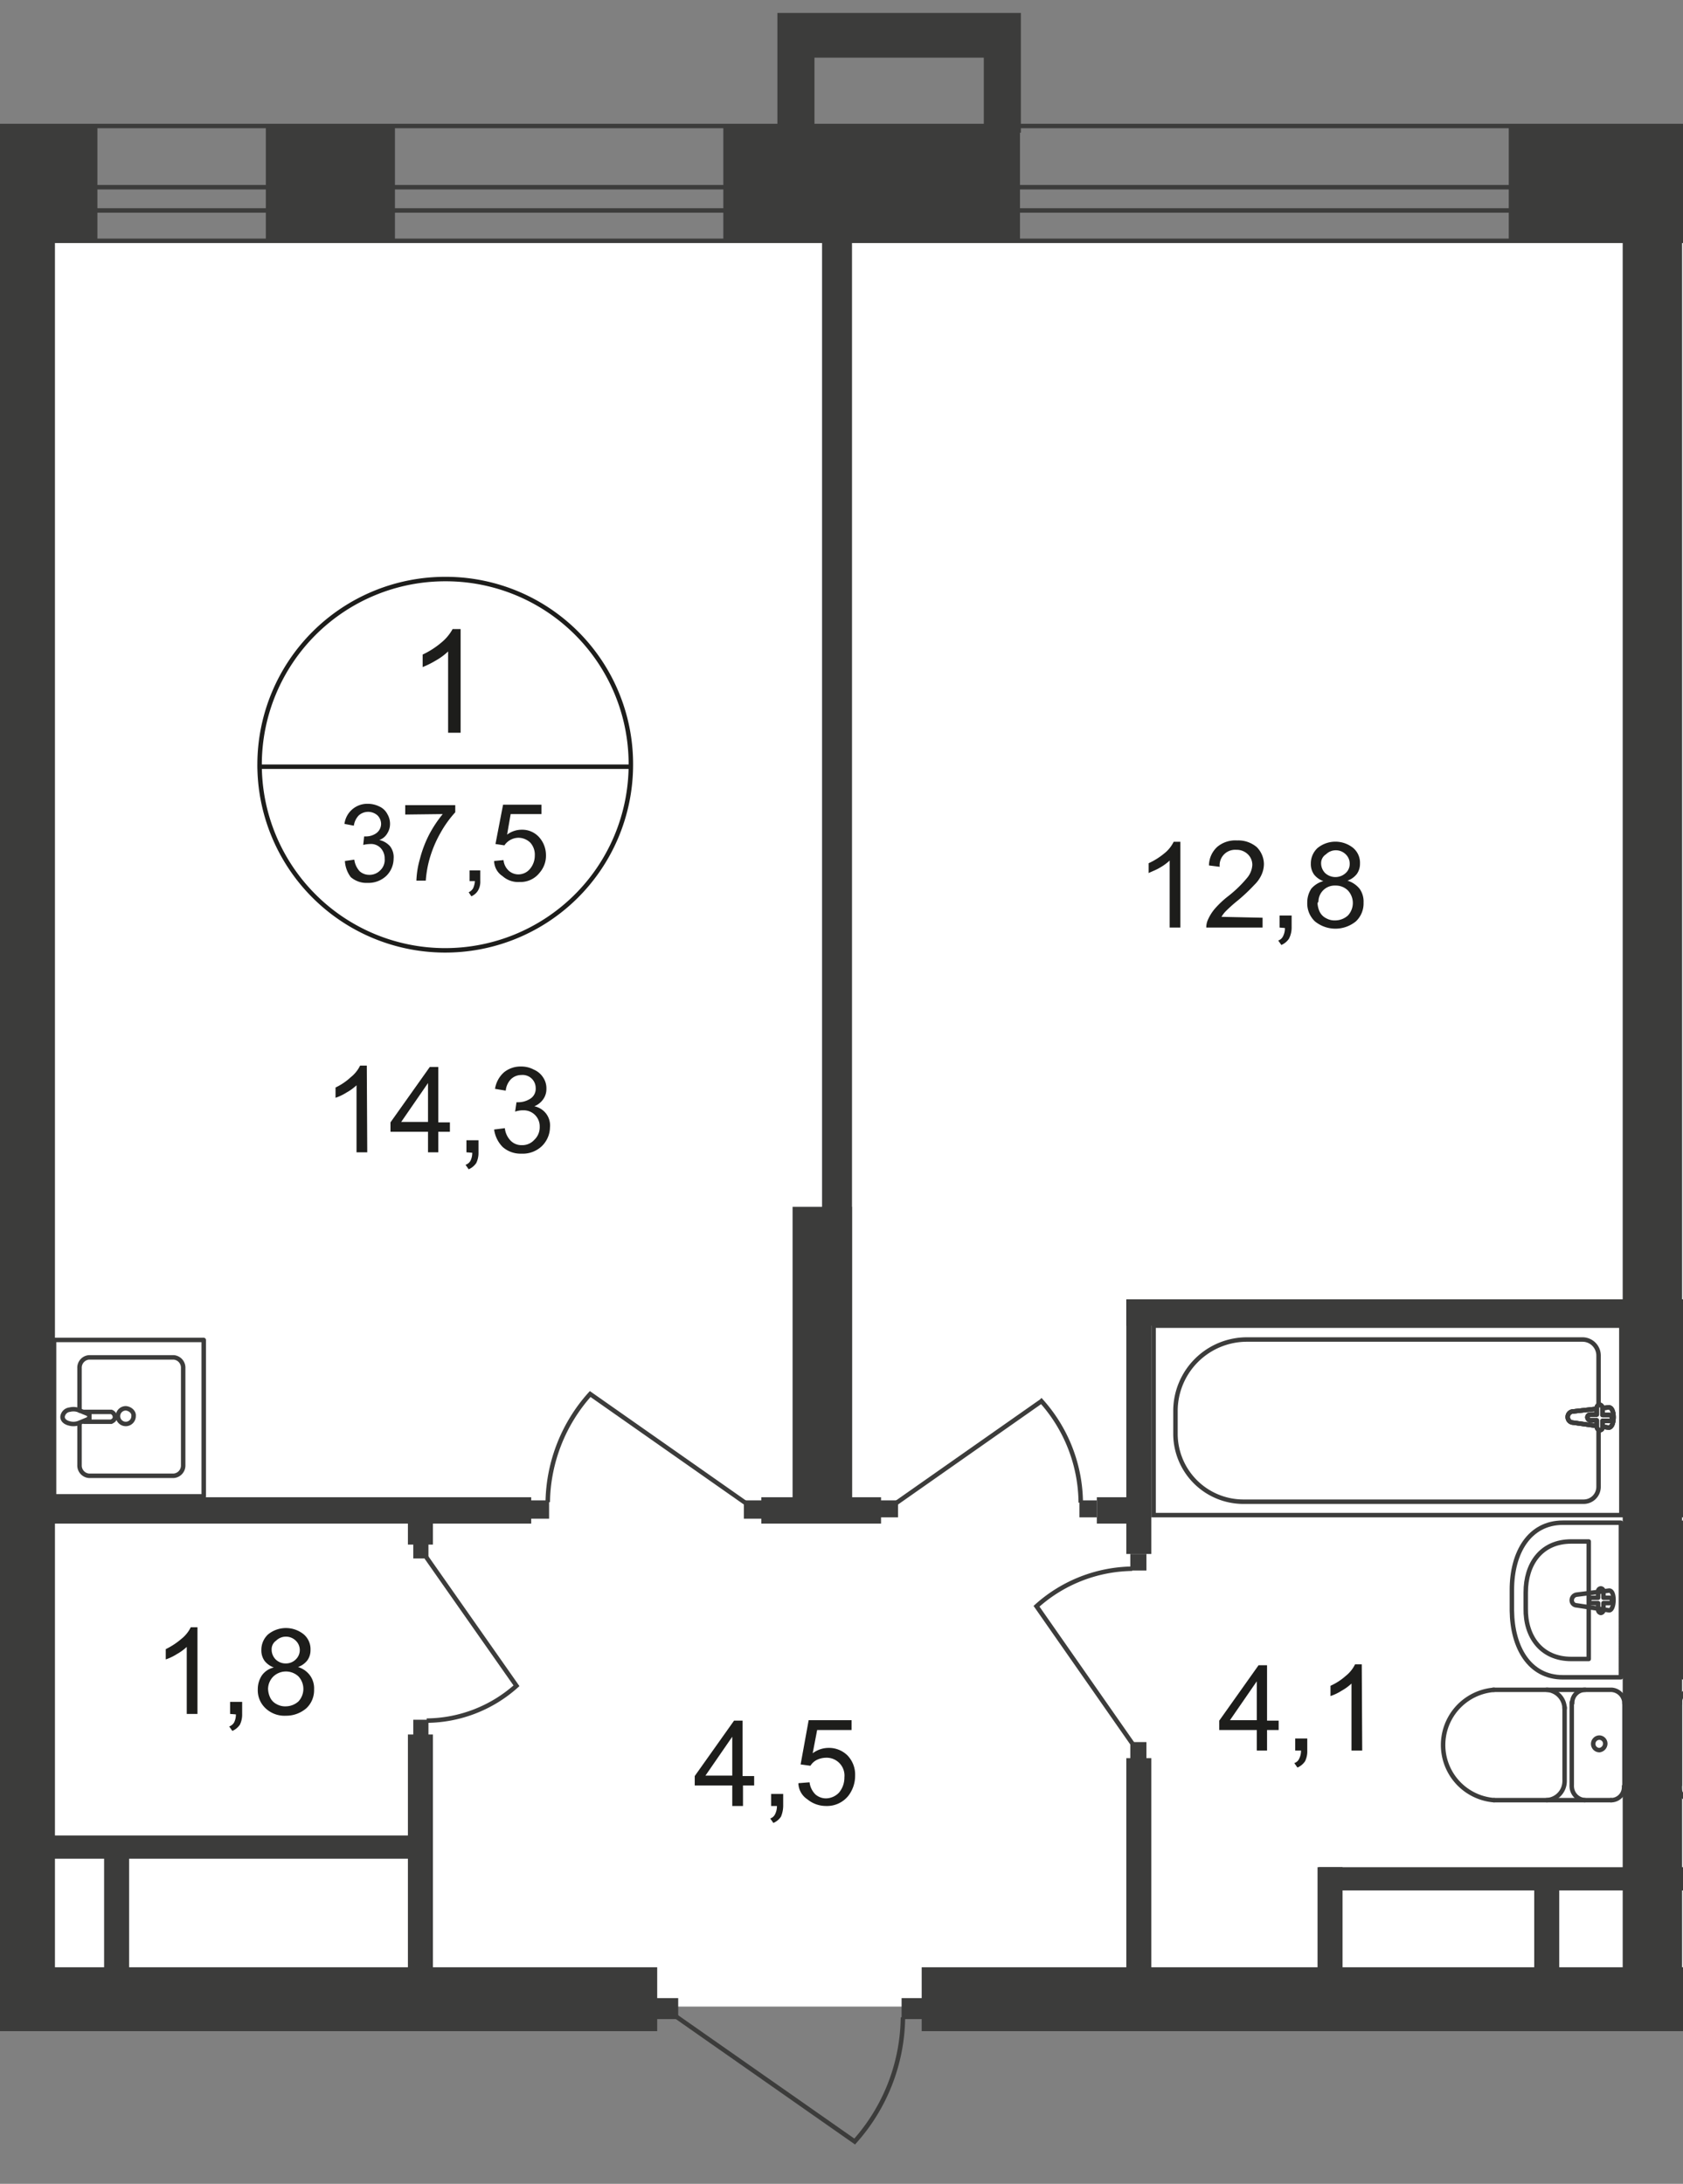 <svg id="Слой_1" data-name="Слой 1" xmlns="http://www.w3.org/2000/svg" xmlns:xlink="http://www.w3.org/1999/xlink" viewBox="0 0 376.7 488.77">
  <rect x="0" y="0" width="376.7" height="488.77" fill="#808080" stroke="none"/>
  <defs>
    <style>
      .cls-1, .cls-5, .cls-6, .cls-7 {
        fill: none;
      }

      .cls-2 {
        clip-path: url(#clip-path);
      }

      .cls-3 {
        fill: #fff;
      }

      .cls-4, .cls-9 {
        fill: #3c3c3b;
      }

      .cls-5, .cls-6 {
        stroke: #3c3c3b;
      }

      .cls-5 {
        stroke-linecap: round;
        stroke-linejoin: round;
      }

      .cls-6 {
        stroke-miterlimit: 22.93;
      }

      .cls-7 {
        stroke: #1d1d1b;
        stroke-miterlimit: 10;
      }

      .cls-8 {
        fill: #1d1d1b;
      }

      .cls-9 {
        fill-rule: evenodd;
      }
    </style>
    <clipPath id="clip-path">
      <polygon class="cls-1" points="0 439.85 0 0 376.7 0 376.7 488.77 0 488.77 0 439.85"/>
    </clipPath>
  </defs>
  <g class="cls-2">
    <g>
      <rect class="cls-1" x="-578.9" width="1920" height="996.5"/>
      <g>
        <rect class="cls-3" x="-555.5" y="53.9" width="559.7" height="395.4"/>
        <rect class="cls-3" x="9.2" y="54" width="755.9" height="395.1"/>
        <g>
          <rect class="cls-1" x="-3934.9" y="-468.5" width="6910.2" height="3237.1"/>
          <g>
            <rect class="cls-4" x="-1" y="44.2" width="13.3" height="400.9"/>
            <rect class="cls-4" x="363.2" y="41" width="13.3" height="404.1"/>
            <rect class="cls-4" x="177.4" y="270.1" width="13.3" height="68.9"/>
            <rect class="cls-4" x="184" y="40.8" width="6.7" height="298.2"/>
            <rect class="cls-4" x="-117.6" y="285.7" width="124.7" height="5.9"/>
            <rect class="cls-4" x="-129.5" y="440.3" width="276.6" height="14.3"/>
            <rect class="cls-4" x="206.3" y="440.3" width="245.8" height="14.3"/>
            <rect class="cls-4" x="8.6" y="335.1" width="110.3" height="5.9"/>
            <rect class="cls-4" x="170.4" y="335.1" width="26.8" height="5.9"/>
            <rect class="cls-4" x="91.3" y="388.2" width="5.6" height="58.5"/>
            <rect class="cls-4" x="91.3" y="337.4" width="5.6" height="8.3"/>
            <rect class="cls-4" x="252.1" y="393.5" width="5.6" height="53.2"/>
            <rect class="cls-4" x="252.1" y="290.9" width="5.6" height="56.9"/>
            <rect class="cls-4" x="252.1" y="290.8" width="116.9" height="5.9"/>
            <rect class="cls-4" x="343.4" y="419.6" width="5.6" height="26.6"/>
            <rect class="cls-4" x="295.2" y="417.9" width="71" height="5.2"/>
            <rect class="cls-4" x="-113.3" y="410.8" width="207.2" height="5.2"/>
            <rect class="cls-4" x="23.3" y="414.6" width="5.6" height="26.6"/>
            <path class="cls-5" d="M17.8,318.6v9.3a2.31,2.31,0,0,0,2.1,2.4h19a2.31,2.31,0,0,0,2.1-2.4V306.2a2.31,2.31,0,0,0-2.1-2.4h-19a2.31,2.31,0,0,0-2.1,2.4v9.5"/>
            <path class="cls-6" d="M28.2,315.2a1.75,1.75,0,1,0,1.7,1.8v-.1C30,316.1,29.2,315.3,28.2,315.2Z"/>
            <path class="cls-6" d="M18.6,316h6.3a1.23,1.23,0,0,1,.8,1.4c-.1.4-.4.6-.8.8H18.6"/>
            <path class="cls-6" d="M17.6,318.5l1.7-.7.7-.3h0v-.9l-.7-.3-1.7-.7a3.38,3.38,0,0,0-2-.1,1.8,1.8,0,0,0-1.6,1.6c0,.8.7,1.3,1.6,1.5A3.38,3.38,0,0,0,17.6,318.5Z"/>
            <rect class="cls-5" x="12.1" y="299.9" width="33.5" height="35"/>
            <path class="cls-5" d="M-3.2,403.6a2.89,2.89,0,0,0,2.9-3.1"/>
            <path class="cls-5" d="M-.3,382a3.08,3.08,0,0,0-2.9-3.1"/>
            <line class="cls-5" x1="-0.3" y1="381.7" x2="-0.3" y2="400.2"/>
            <rect class="cls-6" x="258.2" y="296.7" width="104.7" height="42.4"/>
            <path class="cls-6" d="M279.1,299.8h75.1a3.59,3.59,0,0,1,3.6,3.6v29.4a3.33,3.33,0,0,1-3.3,3.3H278.2A15.22,15.22,0,0,1,263.1,321v-5.3A16,16,0,0,1,279.1,299.8Z"/>
            <path class="cls-3" d="M352.1,318.4l7.9,1.1c1.5.2,1.6-4.7,0-4.5l-7.9.9a1.22,1.22,0,0,0-1.2,1.2,1.24,1.24,0,0,0,1.2,1.3"/>
            <path class="cls-6" d="M352.1,318.4l7.9,1.1c1.5.2,1.6-4.7,0-4.5l-7.9.9a1.22,1.22,0,0,0-1.2,1.2A1.24,1.24,0,0,0,352.1,318.4Z"/>
            <path class="cls-6" d="M352.1,318.4l7.9,1.1c1.5.2,1.6-4.7,0-4.5l-7.9.9a1.22,1.22,0,0,0-1.2,1.2A1.24,1.24,0,0,0,352.1,318.4Z"/>
            <path class="cls-5" d="M352.1,318.4l7.9,1.1c1.5.2,1.6-4.7,0-4.5l-7.9.9a1.22,1.22,0,0,0-1.2,1.2A1.24,1.24,0,0,0,352.1,318.4Z"/>
            <path class="cls-3" d="M358.1,320.1h0a.65.65,0,0,0,.6-.6h0V318h1.5c.4,0,.6-.3.6-.7a.65.65,0,0,0-.6-.6h-1.5v-1.6a.86.86,0,0,0-.6-.7h0a.68.68,0,0,0-.7.7v1.5h-1.5a.65.65,0,0,0-.6.6.75.75,0,0,0,.6.7h1.5v1.5a1,1,0,0,0,.7.7h0"/>
            <path class="cls-5" d="M358.1,320.1h0a.65.65,0,0,0,.6-.6h0V318h1.5c.4,0,.6-.3.6-.7a.65.65,0,0,0-.6-.6h-1.5v-1.6a.86.86,0,0,0-.6-.7h0a.68.68,0,0,0-.7.7v1.5h-1.5a.65.65,0,0,0-.6.6.75.75,0,0,0,.6.7h1.5v1.5a.84.84,0,0,0,.7.7Z"/>
            <path class="cls-5" d="M358.1,320.1h0a.65.65,0,0,0,.6-.6h0V318h1.5c.4,0,.6-.3.6-.7a.65.65,0,0,0-.6-.6h-1.5v-1.6a.86.86,0,0,0-.6-.7h0a.68.68,0,0,0-.7.7v1.5h-1.5a.65.65,0,0,0-.6.6.75.75,0,0,0,.6.7h1.5v1.5a.84.84,0,0,0,.7.7Z"/>
            <path class="cls-5" d="M358.1,320.1h0a.65.65,0,0,0,.6-.6h0V318h1.5c.4,0,.6-.3.6-.7a.65.65,0,0,0-.6-.6h-1.5v-1.6a.86.86,0,0,0-.6-.7h0a.68.68,0,0,0-.7.7v1.5h-1.5a.65.65,0,0,0-.6.6.75.75,0,0,0,.6.7h1.5v1.5a.84.84,0,0,0,.7.7Z"/>
            <path class="cls-5" d="M360.6,402.9a2.89,2.89,0,0,0,2.9-3.1"/>
            <line class="cls-5" x1="360.6" y1="402.9" x2="334.4" y2="402.9"/>
            <path class="cls-5" d="M334.4,378.2a12.39,12.39,0,0,0,0,24.7"/>
            <line class="cls-5" x1="334.2" y1="378.2" x2="360.4" y2="378.2"/>
            <path class="cls-5" d="M363.6,381.3a3.08,3.08,0,0,0-2.9-3.1"/>
            <line class="cls-5" x1="363.6" y1="381" x2="363.6" y2="399.5"/>
            <path class="cls-5" d="M359.3,390.3a1.35,1.35,0,0,0-1.3-1.4h0a1.4,1.4,0,0,0,0,2.8,1.49,1.49,0,0,0,1.3-1.4Z"/>
            <path class="cls-5" d="M354.8,378.2a2.92,2.92,0,0,0-2.9,3h0"/>
            <line class="cls-5" x1="351.8" y1="381" x2="351.8" y2="399.5"/>
            <path class="cls-5" d="M351.8,399.8a3.15,3.15,0,0,0,2.9,3.1h0"/>
            <path class="cls-5" d="M346.2,402.9a4.26,4.26,0,0,0,4-4.2"/>
            <line class="cls-5" x1="350.2" y1="398.4" x2="350.2" y2="382.1"/>
            <path class="cls-5" d="M350.2,382.4a4.26,4.26,0,0,0-4-4.2"/>
            <path class="cls-5" d="M349.8,375.4h13V340.8h-13c-7.5,0-11.4,6.7-11.4,15v4.7C338.5,368.7,342.3,375.4,349.8,375.4Z"/>
            <path class="cls-5" d="M351.7,371.3h3.9V345h-3.9c-6.8,0-10.2,5.1-10.2,11.4V360C341.4,366.2,344.9,371.3,351.7,371.3Z"/>
            <path class="cls-5" d="M352.9,359.3l7.2,1.1c1.3.2,1.5-4.6,0-4.4l-7.2.9a1.28,1.28,0,0,0-1.1,1.2A1.13,1.13,0,0,0,352.9,359.3Z"/>
            <path class="cls-5" d="M358.3,361h0a.67.67,0,0,0,.6-.7v-1.5h1.3a.6.6,0,0,0,0-1.2h-1.3v-1.5a.65.65,0,0,0-.6-.6h0a.65.65,0,0,0-.6.6h0v1.5h-1.4a.65.65,0,0,0-.6.6h0a.58.58,0,0,0,.6.6h1.4v1.5a.73.73,0,0,0,.6.7Z"/>
            <rect class="cls-4" x="370.6" y="290.8" width="116.9" height="5.9"/>
            <rect class="cls-4" x="373.4" y="417.9" width="73.4" height="5.2"/>
            <rect class="cls-6" x="376.6" y="296.7" width="104.7" height="42.4"/>
            <path class="cls-5" d="M378.8,402.9a2.89,2.89,0,0,1-2.9-3.1"/>
            <path class="cls-5" d="M376,381.3a3,3,0,0,1,2.9-3.2"/>
            <line class="cls-5" x1="376" y1="381" x2="376" y2="399.5"/>
            <path class="cls-5" d="M389.7,375.4h-13V340.8h13c7.5,0,11.4,6.7,11.4,15v4.7C401.1,368.7,397.2,375.4,389.7,375.4Z"/>
            <rect class="cls-4" x="118.8" y="335.8" width="4.1" height="4.1"/>
            <path class="cls-6" d="M166.9,336.4,132.1,312a37,37,0,0,0-9.5,24.2"/>
            <rect class="cls-4" x="166.5" y="335.8" width="4.1" height="4.1"/>
            <rect class="cls-4" x="241.6" y="335.8" width="3.9" height="3.8"/>
            <path class="cls-6" d="M200.6,336.4l32.5-22.8a34.47,34.47,0,0,1,8.8,22.7"/>
            <rect class="cls-4" x="197.1" y="335.8" width="3.9" height="3.8"/>
            <rect class="cls-4" x="201.8" y="447.2" width="4.8" height="4.7"/>
            <path class="cls-6" d="M151.3,451.3l40,28a42.29,42.29,0,0,0,10.8-27.8"/>
            <rect class="cls-4" x="147" y="447.2" width="4.8" height="4.7"/>
            <rect class="cls-4" x="253" y="347.8" width="3.6" height="3.7"/>
            <path class="cls-6" d="M253.5,390.3,232,359.5a32.67,32.67,0,0,1,21.4-8.4"/>
            <rect class="cls-4" x="253" y="389.9" width="3.6" height="3.7"/>
            <rect class="cls-4" x="92.5" y="384.9" width="3.4" height="3.4"/>
            <path class="cls-6" d="M95.4,348.5l20.2,28.8a30.47,30.47,0,0,1-20.1,7.8"/>
            <rect class="cls-4" x="92.5" y="345.4" width="3.4" height="3.4"/>
            <rect class="cls-4" x="245.5" y="335.1" width="9" height="5.9"/>
          </g>
        </g>
        <rect class="cls-1" x="-3934.9" y="-468.5" width="6910.2" height="3237.1"/>
        <rect class="cls-1" x="-3934.9" y="-468.5" width="6910.2" height="3237.1"/>
        <rect class="cls-1" x="-3934.9" y="-468.5" width="6910.2" height="3237.1"/>
        <g>
          <rect class="cls-1" x="-3934.9" y="-468.5" width="6910.2" height="3237.1"/>
          <g>
            <path class="cls-7" d="M141.2,171.6a41.55,41.55,0,1,1-41.5-42,41.42,41.42,0,0,1,41.5,42Z"/>
            <line class="cls-7" x1="57.7" y1="171.6" x2="141.6" y2="171.6"/>
          </g>
        </g>
        <path class="cls-8" d="M103.2,164h-2.9V145.8a13.5,13.5,0,0,1-2.7,2,21,21,0,0,1-3,1.5v-2.8a18.77,18.77,0,0,0,4.2-2.7,10.27,10.27,0,0,0,2.5-3h1.8V164Z"/>
        <g>
          <path class="cls-8" d="M77.2,192.7l2.1-.3a4.82,4.82,0,0,0,1.2,2.6,3.23,3.23,0,0,0,2.1.8,3.32,3.32,0,0,0,2.5-1,3.19,3.19,0,0,0,1-2.6,3.41,3.41,0,0,0-.9-2.4,3,3,0,0,0-2.4-.9,7.72,7.72,0,0,0-1.5.2l.2-1.9h.3a4,4,0,0,0,2.4-.7,2.61,2.61,0,0,0,1.1-2.1,2.73,2.73,0,0,0-.8-1.9,3.16,3.16,0,0,0-4.2,0,4.13,4.13,0,0,0-1.1,2.3l-2.1-.4a5.14,5.14,0,0,1,5.2-4.5,5.83,5.83,0,0,1,2.6.6,3.72,3.72,0,0,1,1.8,1.7,4.28,4.28,0,0,1,.6,2.2,3.94,3.94,0,0,1-.6,2.1,3.35,3.35,0,0,1-1.8,1.5,4.52,4.52,0,0,1,2.4,1.4,4,4,0,0,1,.8,2.8,5.46,5.46,0,0,1-1.6,3.8,5.81,5.81,0,0,1-4.2,1.6,5.35,5.35,0,0,1-3.8-1.3A6.57,6.57,0,0,1,77.2,192.7Z"/>
          <path class="cls-8" d="M90.7,182.3v-2.1h11.2v1.6a24.27,24.27,0,0,0-3.3,4.6,26.26,26.26,0,0,0-2.5,6,24.3,24.3,0,0,0-.8,4.7H93.2a20.07,20.07,0,0,1,.8-4.9,26,26,0,0,1,2.1-5.5,27.11,27.11,0,0,1,3-4.5Z"/>
          <path class="cls-8" d="M105.1,197.2v-2.4h2.4v2.4a3.84,3.84,0,0,1-.5,2.1,3.18,3.18,0,0,1-1.5,1.3l-.6-.9a2.19,2.19,0,0,0,1-.9,4.71,4.71,0,0,0,.4-1.6Z"/>
          <path class="cls-8" d="M110.6,192.7l2.1-.2a3.7,3.7,0,0,0,1.2,2.4,3.23,3.23,0,0,0,2.1.8,3.37,3.37,0,0,0,2.6-1.2,4.62,4.62,0,0,0,1.1-3,4,4,0,0,0-1-2.9,3.86,3.86,0,0,0-2.7-1.1,3.87,3.87,0,0,0-3.1,1.7l-2-.3,1.7-8.8h8.6v2.1h-6.9l-.8,4.6a5.46,5.46,0,0,1,3.3-1.1,5.07,5.07,0,0,1,3.8,1.6,6,6,0,0,1,1.6,4,5.77,5.77,0,0,1-1.4,4,5.4,5.4,0,0,1-4.5,2.1,5.2,5.2,0,0,1-3.8-1.3A4.13,4.13,0,0,1,110.6,192.7Z"/>
        </g>
        <g>
          <path class="cls-8" d="M82.2,257.9H79.8v-15a11.22,11.22,0,0,1-2.2,1.6,11.51,11.51,0,0,1-2.5,1.2v-2.3a13.56,13.56,0,0,0,3.4-2.3,7.55,7.55,0,0,0,2.1-2.6h1.5Z"/>
          <path class="cls-8" d="M95.8,257.9v-4.6H87.4v-2.1l8.8-12.4h1.9v12.4h2.6v2.1H98.1v4.6Zm0-6.8v-8.7l-6,8.7Z"/>
          <path class="cls-8" d="M104.4,257.9v-2.7h2.7v2.7a5.19,5.19,0,0,1-.5,2.4,3.91,3.91,0,0,1-1.7,1.4l-.7-1a2,2,0,0,0,1.1-.9,3.92,3.92,0,0,0,.4-1.8Z"/>
          <path class="cls-8" d="M110.6,252.8l2.4-.3a4.69,4.69,0,0,0,1.4,2.9,3.41,3.41,0,0,0,2.4.9,3.63,3.63,0,0,0,2.8-1.2,3.85,3.85,0,0,0,1.2-2.9,3.58,3.58,0,0,0-3.5-3.7H117a5.08,5.08,0,0,0-1.7.3l.3-2.1h.4a5,5,0,0,0,2.7-.8,2.62,2.62,0,0,0,1.2-2.4,2.92,2.92,0,0,0-3.2-2.9,3.34,3.34,0,0,0-2.3.9,4.2,4.2,0,0,0-1.2,2.6l-2.4-.4a6.19,6.19,0,0,1,2-3.7,5.85,5.85,0,0,1,3.8-1.3,5.92,5.92,0,0,1,2.9.7,4.63,4.63,0,0,1,2.1,1.8,4.3,4.3,0,0,1,.7,2.5,3.89,3.89,0,0,1-.7,2.3,4.47,4.47,0,0,1-2,1.6,4.45,4.45,0,0,1,2.6,1.6,4.37,4.37,0,0,1,.9,3.1,6,6,0,0,1-1.8,4.2,6.16,6.16,0,0,1-4.6,1.7,6,6,0,0,1-4.2-1.5A6.86,6.86,0,0,1,110.6,252.8Z"/>
        </g>
        <rect class="cls-1" x="-3934.9" y="-468.5" width="6910.2" height="3237.1"/>
        <rect class="cls-1" x="-3934.9" y="-468.5" width="6910.2" height="3237.1"/>
        <rect class="cls-1" x="-3934.9" y="-468.5" width="6910.2" height="3237.1"/>
        <rect class="cls-1" x="-3934.9" y="-468.5" width="6910.2" height="3237.1"/>
        <g>
          <path class="cls-8" d="M163.9,404.2v-4.6h-8.4v-2.1l8.8-12.4h1.9v12.4h2.6v2.1h-2.5v4.6Zm0-6.8v-8.7l-6,8.7Z"/>
          <path class="cls-8" d="M172.6,404.2v-2.7h2.7v2.7a6.44,6.44,0,0,1-.5,2.4,3.91,3.91,0,0,1-1.7,1.4l-.7-1a1.82,1.82,0,0,0,1.1-1,3.92,3.92,0,0,0,.4-1.8Z"/>
          <path class="cls-8" d="M178.7,399.1l2.5-.2a4.59,4.59,0,0,0,1.3,2.7,3.58,3.58,0,0,0,2.4.9,4.11,4.11,0,0,0,2.9-1.3,5.23,5.23,0,0,0,1.2-3.4,4,4,0,0,0-4.1-4.4,5,5,0,0,0-2.1.5,3.53,3.53,0,0,0-1.4,1.3l-2.2-.3L181,385h9.6v2.2h-7.7l-1,5.2a6,6,0,0,1,3.6-1.2,5.89,5.89,0,0,1,4.2,1.7,6.18,6.18,0,0,1,1.7,4.5,7.38,7.38,0,0,1-1.5,4.5,6.11,6.11,0,0,1-5,2.3,6.55,6.55,0,0,1-4.2-1.5A4.44,4.44,0,0,1,178.7,399.1Z"/>
        </g>
        <g>
          <path class="cls-8" d="M264.2,207.6h-2.4v-15a11.22,11.22,0,0,1-2.2,1.6c-.8.5-1.7.8-2.5,1.2v-2.2a15.87,15.87,0,0,0,3.5-2.2,7.55,7.55,0,0,0,2.1-2.6h1.5Z"/>
          <path class="cls-8" d="M282.6,205.4v2.2H270a4.15,4.15,0,0,1,.3-1.6,10.14,10.14,0,0,1,1.6-2.6,21.3,21.3,0,0,1,3.1-2.9,27.15,27.15,0,0,0,4.2-4.1,4.89,4.89,0,0,0,1.1-2.8,3.25,3.25,0,0,0-1-2.4,3.54,3.54,0,0,0-2.6-1A3.46,3.46,0,0,0,273,194l-2.4-.3a5.69,5.69,0,0,1,1.9-4.2,6.3,6.3,0,0,1,4.4-1.4,6.37,6.37,0,0,1,4.4,1.5,5.46,5.46,0,0,1,1.6,3.8,5.93,5.93,0,0,1-.5,2.3,7.33,7.33,0,0,1-1.6,2.3,41.19,41.19,0,0,1-3.7,3.5,32.73,32.73,0,0,0-2.7,2.4,6.42,6.42,0,0,0-1,1.3Z"/>
          <path class="cls-8" d="M286.4,207.6v-2.7h2.7v2.7a5.42,5.42,0,0,1-.6,2.5,3.91,3.91,0,0,1-1.7,1.4l-.7-1a1.82,1.82,0,0,0,1.1-1,3.92,3.92,0,0,0,.4-1.8Z"/>
          <path class="cls-8" d="M296.2,197.2a4.53,4.53,0,0,1-2.1-1.5,4,4,0,0,1-.7-2.4,4.69,4.69,0,0,1,1.5-3.5,6.33,6.33,0,0,1,8,0,4.35,4.35,0,0,1,1.5,3.5,3.89,3.89,0,0,1-.7,2.3,4.53,4.53,0,0,1-2.1,1.5,5.62,5.62,0,0,1,2.7,1.8,4.91,4.91,0,0,1,.9,3.1,5.51,5.51,0,0,1-1.7,4.2,7.24,7.24,0,0,1-9.2,0,5.51,5.51,0,0,1-1.7-4.2,5.61,5.61,0,0,1,.9-3.1A5.45,5.45,0,0,1,296.2,197.2Zm-1.3,4.9a4.92,4.92,0,0,0,.5,2,3.16,3.16,0,0,0,1.4,1.4,3.84,3.84,0,0,0,2.1.5,4.3,4.3,0,0,0,2.8-1.1,4.11,4.11,0,0,0,0-5.6,3.84,3.84,0,0,0-2.8-1.1,3.63,3.63,0,0,0-3.8,3.6c-.1.1-.1.2-.2.3Zm.8-8.9a3.1,3.1,0,0,0,.9,2.2,3.39,3.39,0,0,0,4.6,0,2.72,2.72,0,0,0,.9-2.1,2.88,2.88,0,0,0-.9-2.1,3.14,3.14,0,0,0-4.4,0,2.32,2.32,0,0,0-1.1,2Z"/>
        </g>
        <g>
          <path class="cls-8" d="M44.2,383.6H41.8v-15a11.22,11.22,0,0,1-2.2,1.6,11.51,11.51,0,0,1-2.5,1.2v-2.3a16.28,16.28,0,0,0,3.5-2.3,7.55,7.55,0,0,0,2.1-2.6h1.5Z"/>
          <path class="cls-8" d="M51.5,383.6v-2.7h2.7v2.7a5.19,5.19,0,0,1-.5,2.4,3.91,3.91,0,0,1-1.7,1.4l-.7-1a2,2,0,0,0,1.1-.9,3.92,3.92,0,0,0,.4-1.8Z"/>
          <path class="cls-8" d="M61.3,373.2a4.53,4.53,0,0,1-2.1-1.5,4,4,0,0,1-.7-2.4,4.69,4.69,0,0,1,1.5-3.5,6.33,6.33,0,0,1,8,0,4.35,4.35,0,0,1,1.5,3.5,3.89,3.89,0,0,1-.7,2.3,4.53,4.53,0,0,1-2.1,1.5,5.18,5.18,0,0,1,2.7,1.9,4.91,4.91,0,0,1,.9,3.1,5.51,5.51,0,0,1-1.7,4.2A6.88,6.88,0,0,1,64,384a6.16,6.16,0,0,1-4.6-1.7,5.51,5.51,0,0,1-1.7-4.2,5.61,5.61,0,0,1,.9-3.1A4.51,4.51,0,0,1,61.3,373.2ZM60,378a4.92,4.92,0,0,0,.5,2,3.16,3.16,0,0,0,1.4,1.4,3.84,3.84,0,0,0,2.1.5,4.3,4.3,0,0,0,2.8-1.1,4.11,4.11,0,0,0,0-5.6,4.11,4.11,0,0,0-5.6,0A4,4,0,0,0,60,378Zm.8-8.8a3.1,3.1,0,0,0,.9,2.2,3.17,3.17,0,0,0,2.3.9,3.1,3.1,0,0,0,2.2-.9,2.9,2.9,0,0,0,0-4.2,3.14,3.14,0,0,0-4.4,0A2.33,2.33,0,0,0,60.8,369.2Z"/>
        </g>
        <g>
          <path class="cls-8" d="M281.3,391.8v-4.6h-8.4v-2.1l8.8-12.4h1.9v12.4h2.6v2.1h-2.6v4.6Zm0-6.8v-8.7l-6,8.7Z"/>
          <path class="cls-8" d="M289.9,391.8v-2.7h2.7v2.7a4.94,4.94,0,0,1-.5,2.4,3.91,3.91,0,0,1-1.7,1.4l-.7-1a1.82,1.82,0,0,0,1.1-1,3.92,3.92,0,0,0,.4-1.8Z"/>
          <path class="cls-8" d="M304.9,391.8h-2.4v-15a11.22,11.22,0,0,1-2.2,1.6,11.51,11.51,0,0,1-2.5,1.2v-2.3a13.25,13.25,0,0,0,3.4-2.2,7.55,7.55,0,0,0,2.1-2.6h1.5Z"/>
        </g>
        <rect class="cls-1" x="-3934.9" y="-468.5" width="6910.2" height="3237.1"/>
        <g>
          <rect class="cls-1" x="-3934.9" y="-468.5" width="6910.2" height="3237.1"/>
          <g>
            <rect class="cls-4" x="294.9" y="417.9" width="5.6" height="28.3"/>
            <rect class="cls-4" x="337.7" y="28.3" width="59.8" height="25.7"/>
            <rect class="cls-4" x="59.5" y="28.3" width="28.9" height="25.7"/>
            <rect class="cls-4" x="161.9" y="28.3" width="66.4" height="25.7"/>
            <rect class="cls-4" x="-42.3" y="28.3" width="64.1" height="25.7"/>
            <polygon class="cls-9" points="220.2 29.7 228.5 29.7 228.5 12.9 228.5 2.9 220.2 2.9 182.3 2.9 174.2 2.9 174 2.9 174 29.7 182.3 29.7 182.3 12.9 220.2 12.9 220.2 29.7"/>
            <rect class="cls-5" x="-1908.1" y="28.2" width="3243.4" height="25.7"/>
            <rect class="cls-5" x="-1908.1" y="41.9" width="3243.4" height="5.2"/>
          </g>
        </g>
      </g>
    </g>
    <g id="Слой_2" data-name="Слой 2">
      <polygon id="ap447" class="cls-1" points="12.3 54.85 364.4 54.85 364.4 417.45 295.8 417.45 295.8 439.85 97.2 439.85 97.2 410.25 12.3 410.25 12.3 54.85"/>
    </g>
  </g>
</svg>

